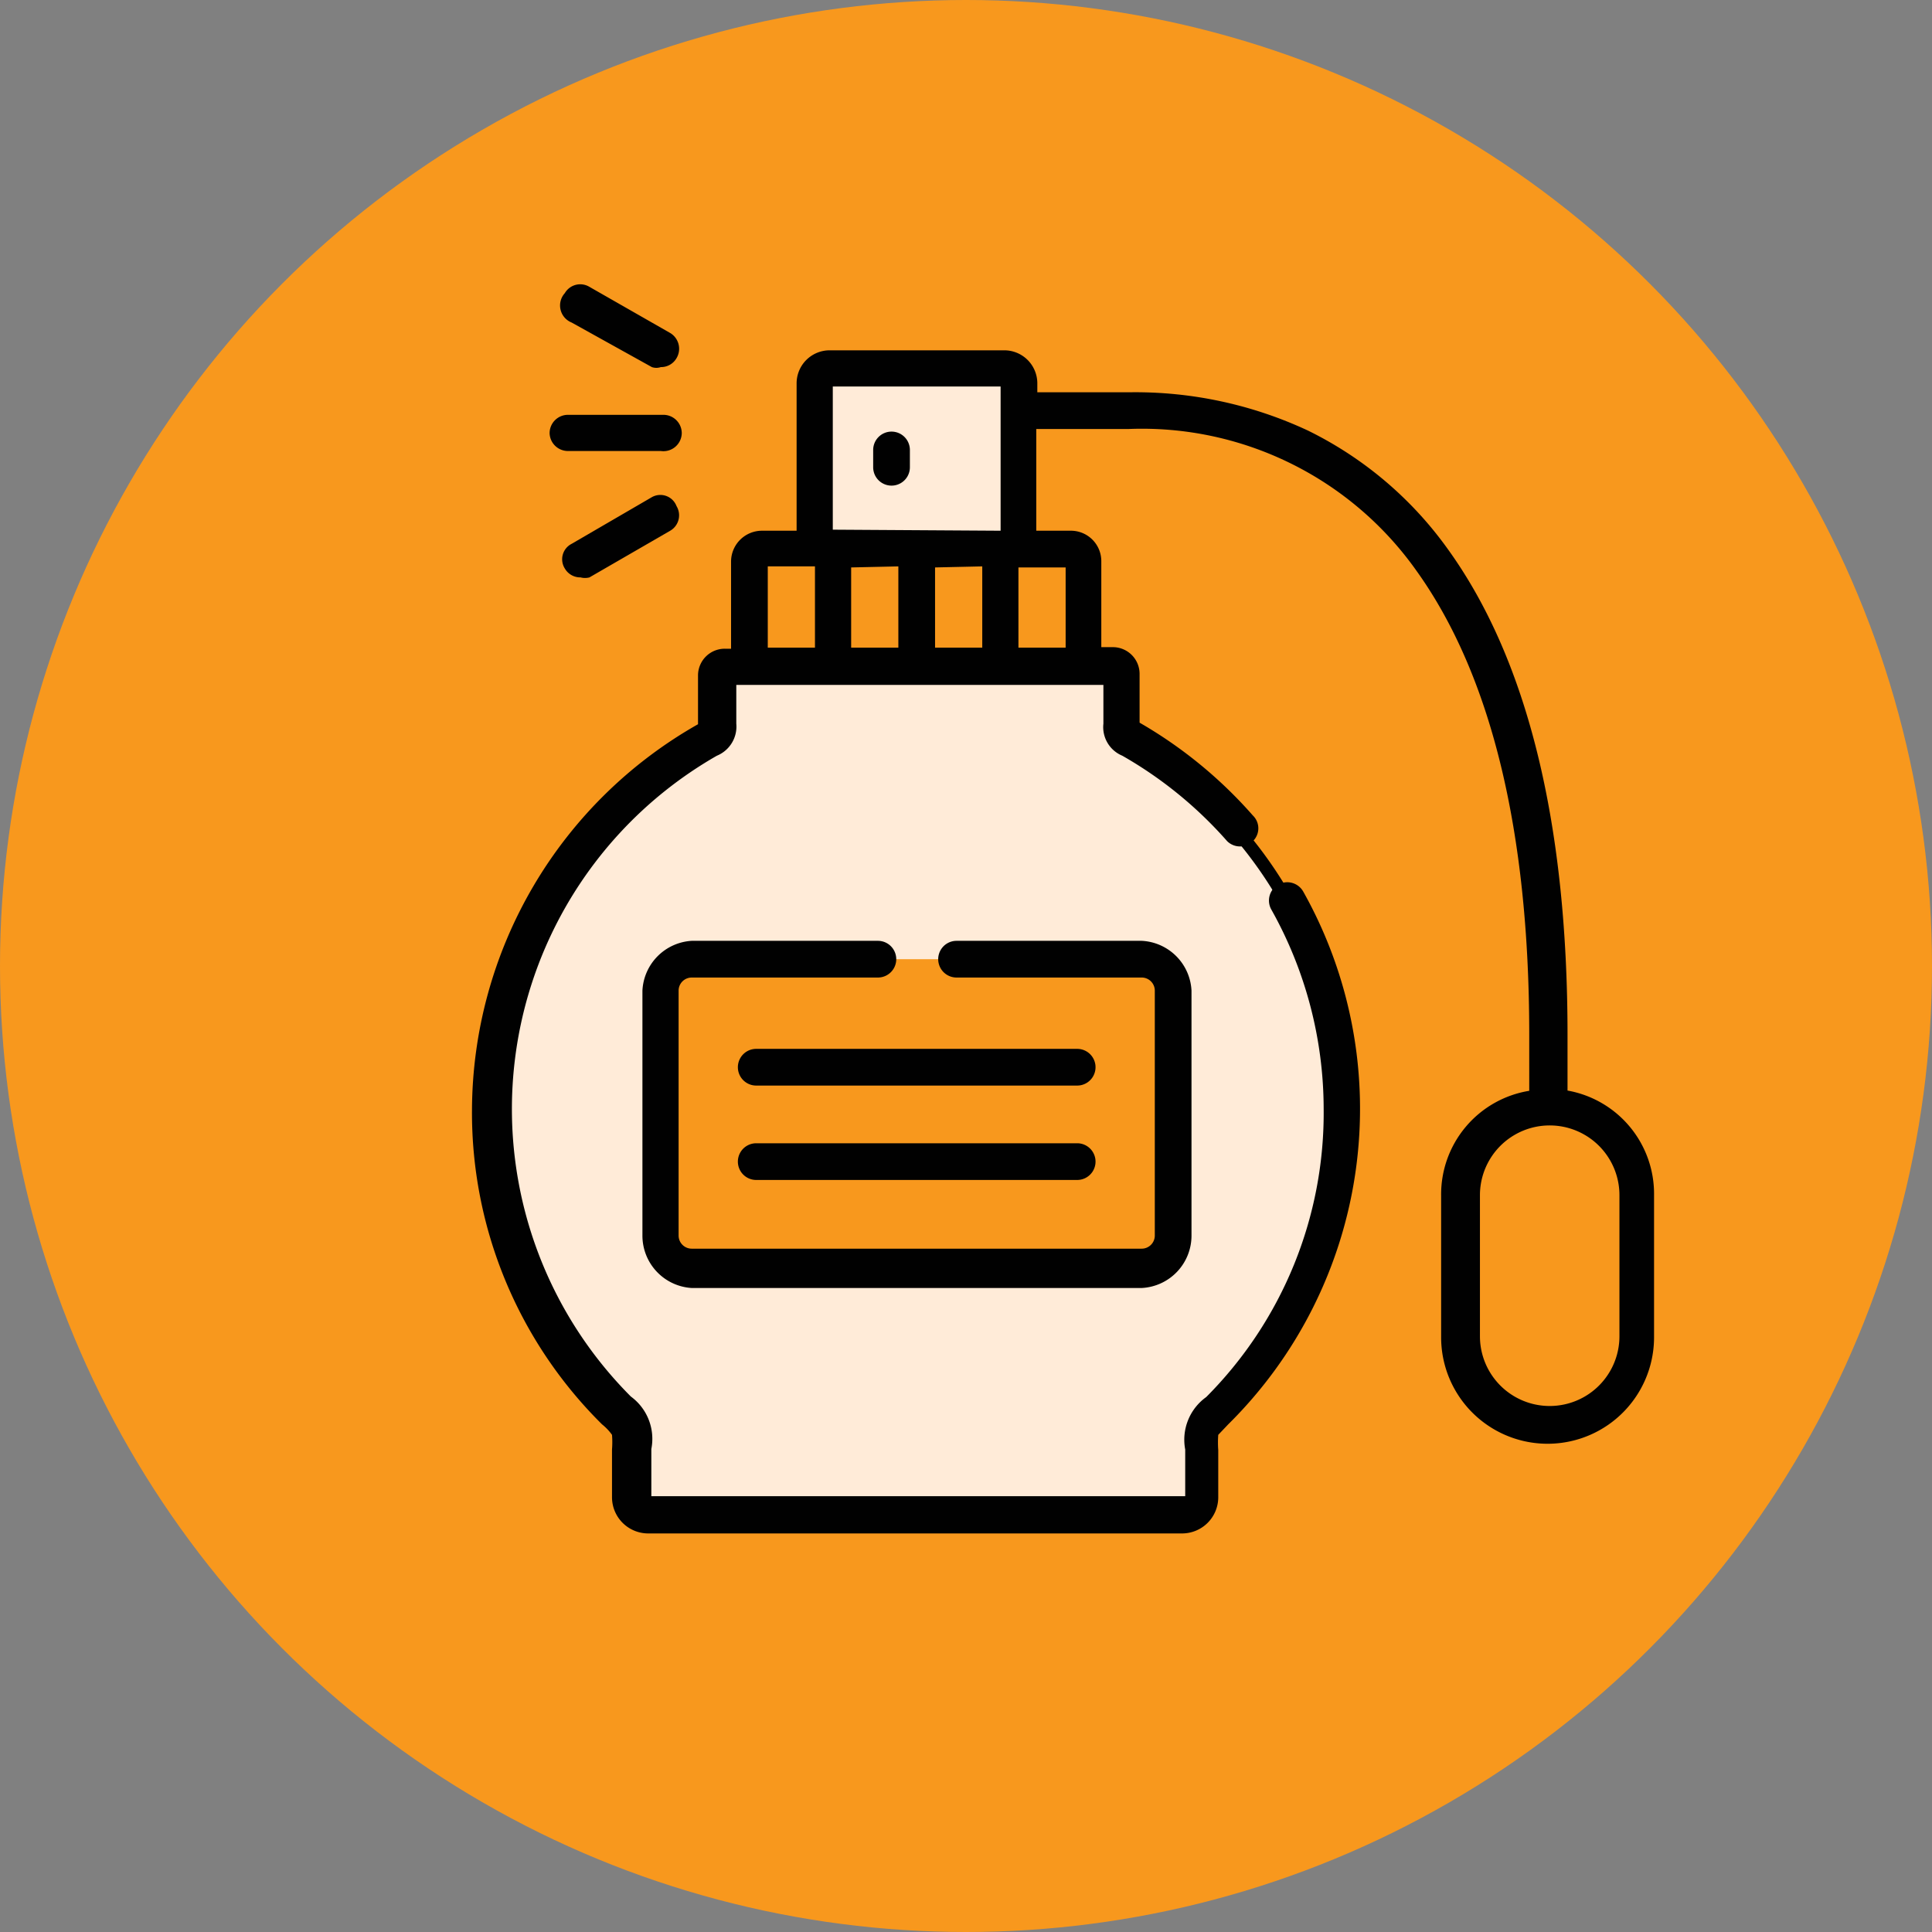 <svg xmlns="http://www.w3.org/2000/svg" viewBox="0 0 36.84 36.84"><rect x="0" y="0" width="36.84" height="36.84" fill="#808080" stroke="none"/><defs><style>.cls-1,.cls-3{fill:#f8981d;}.cls-2{fill:#ffebd8;stroke:#010101;stroke-miterlimit:10;stroke-width:0.25px;}.cls-2,.cls-3{fill-rule:evenodd;}.cls-4{fill:#010101;}</style></defs><title>Asset 86</title><g id="Layer_2" data-name="Layer 2"><g id="Layer_1-2" data-name="Layer 1"><circle class="cls-1" cx="18.42" cy="18.42" r="18.42"/><path class="cls-2" d="M15.54,7.27v3.14h3.89V7.27A.27.27,0,0,0,19.15,7H15.82A.26.26,0,0,0,15.54,7.27Z"/><path class="cls-3" d="M29.54,21.11a1.69,1.69,0,0,0-1.68,1.68V25.5a1.68,1.68,0,0,0,3.36,0V22.79A1.69,1.69,0,0,0,29.54,21.11Z"/><path class="cls-2" d="M13.47,14.12a8.11,8.11,0,0,0-3.31,10.51,8.32,8.32,0,0,0,1.59,2.26c.33.32.33.31.33.77v.89a.34.34,0,0,0,.34.34H22.54a.35.35,0,0,0,.35-.34v-.89c0-.46,0-.45.32-.77a8.11,8.11,0,0,0-1.72-12.77c-.23-.13-.19-.21-.19-.35v-.89a.16.16,0,0,0-.16-.16H13.83a.16.16,0,0,0-.17.16v.89c0,.14,0,.22-.19.35Z"/><path class="cls-3" d="M12.59,18.89v4.67a.6.6,0,0,0,.6.6h8.58a.6.6,0,0,0,.6-.6V18.89a.6.6,0,0,0-.6-.6H13.19A.6.6,0,0,0,12.59,18.89Z"/><path class="cls-3" d="M20.73,18.89v4.67a.6.6,0,0,1-.6.6h1.64a.6.6,0,0,0,.6-.6V18.89a.6.6,0,0,0-.6-.6H20.13A.6.6,0,0,1,20.73,18.89Z"/><path class="cls-4" d="M17,8.23a.35.35,0,0,0-.35.35v.33a.35.35,0,0,0,.7,0V8.58A.35.35,0,0,0,17,8.23Z"/><path class="cls-4" d="M29.89,20.8V19.73c0-4.05-.77-7.17-2.29-9.27a7.15,7.15,0,0,0-2.66-2.25,7.77,7.77,0,0,0-3.39-.73H19.78V7.3a.63.63,0,0,0-.64-.62H15.82a.63.63,0,0,0-.63.62v2.82h-.66a.59.59,0,0,0-.59.59v1.66h-.11a.51.51,0,0,0-.52.51v.93h0A8.49,8.49,0,0,0,9,21.16a8.36,8.36,0,0,0,2.48,6l0,0a1,1,0,0,1,.19.2,1.8,1.8,0,0,1,0,.28v.91a.69.69,0,0,0,.69.69H22.54a.69.69,0,0,0,.69-.69v-.9a2,2,0,0,1,0-.29l.19-.2,0,0A8.46,8.46,0,0,0,24.85,17a.35.35,0,0,0-.48-.13.35.35,0,0,0-.13.47,7.78,7.78,0,0,1,1,3.8A7.67,7.67,0,0,1,23,26.64l0,0a1,1,0,0,0-.4,1v.89H12.42v-.9a1,1,0,0,0-.39-1l0,0a7.76,7.76,0,0,1,1.64-12.22.6.6,0,0,0,.37-.61v-.74h7v.74a.59.59,0,0,0,.36.61,7.81,7.81,0,0,1,2,1.63.35.35,0,0,0,.49,0,.34.34,0,0,0,0-.49,8.55,8.55,0,0,0-2.16-1.77h0v-.93a.51.51,0,0,0-.51-.51H21V10.71a.58.58,0,0,0-.59-.59h-.65V8.18h1.77A6.41,6.41,0,0,1,27,10.87c1.44,2,2.16,5,2.16,8.86V20.8a2,2,0,0,0-1.68,2V25.5a2,2,0,0,0,4.06,0V22.79a2,2,0,0,0-1.68-2Zm-12.76-10v1.55h-.9V10.82Zm1.6,0v1.55h-.9V10.82Zm-4.09,0h.9v1.55h-.9Zm5.68,1.55h-.9V10.82h.9Zm-4.44-2.25V7.37h3.2v2.75Zm15,15.38a1.33,1.33,0,0,1-2.66,0V22.79a1.33,1.33,0,0,1,2.66,0Z"/><path class="cls-4" d="M10.9,6.15,12.43,7a.26.26,0,0,0,.17,0,.34.34,0,0,0,.3-.17.35.35,0,0,0-.12-.48l-1.54-.88a.34.34,0,0,0-.47.12A.35.35,0,0,0,10.9,6.15Z"/><path class="cls-4" d="M12.43,9.48l-1.53.89a.33.33,0,0,0-.13.47.34.34,0,0,0,.3.17.33.33,0,0,0,.17,0l1.54-.89a.34.34,0,0,0,.12-.47A.33.33,0,0,0,12.43,9.48Z"/><path class="cls-4" d="M10.83,8.6H12.6A.35.35,0,0,0,13,8.26a.35.35,0,0,0-.35-.35H10.83a.35.35,0,0,0-.35.35A.35.35,0,0,0,10.83,8.6Z"/><path class="cls-4" d="M16.74,17.94H13.19a1,1,0,0,0-.94.95v4.67a1,1,0,0,0,.94,1h8.58a1,1,0,0,0,.95-1V18.89a1,1,0,0,0-.95-.95H18.24a.35.35,0,1,0,0,.7h3.53a.25.25,0,0,1,.25.25v4.67a.25.25,0,0,1-.25.25H13.19a.25.25,0,0,1-.25-.25V18.89a.25.25,0,0,1,.25-.25h3.55a.35.35,0,1,0,0-.7Z"/><path class="cls-4" d="M20.54,20H14.42a.35.35,0,0,0,0,.7h6.12a.35.35,0,0,0,0-.7Z"/><path class="cls-4" d="M20.54,21.8H14.42a.35.35,0,0,0,0,.7h6.12a.35.35,0,1,0,0-.7Z"/></g></g></svg>